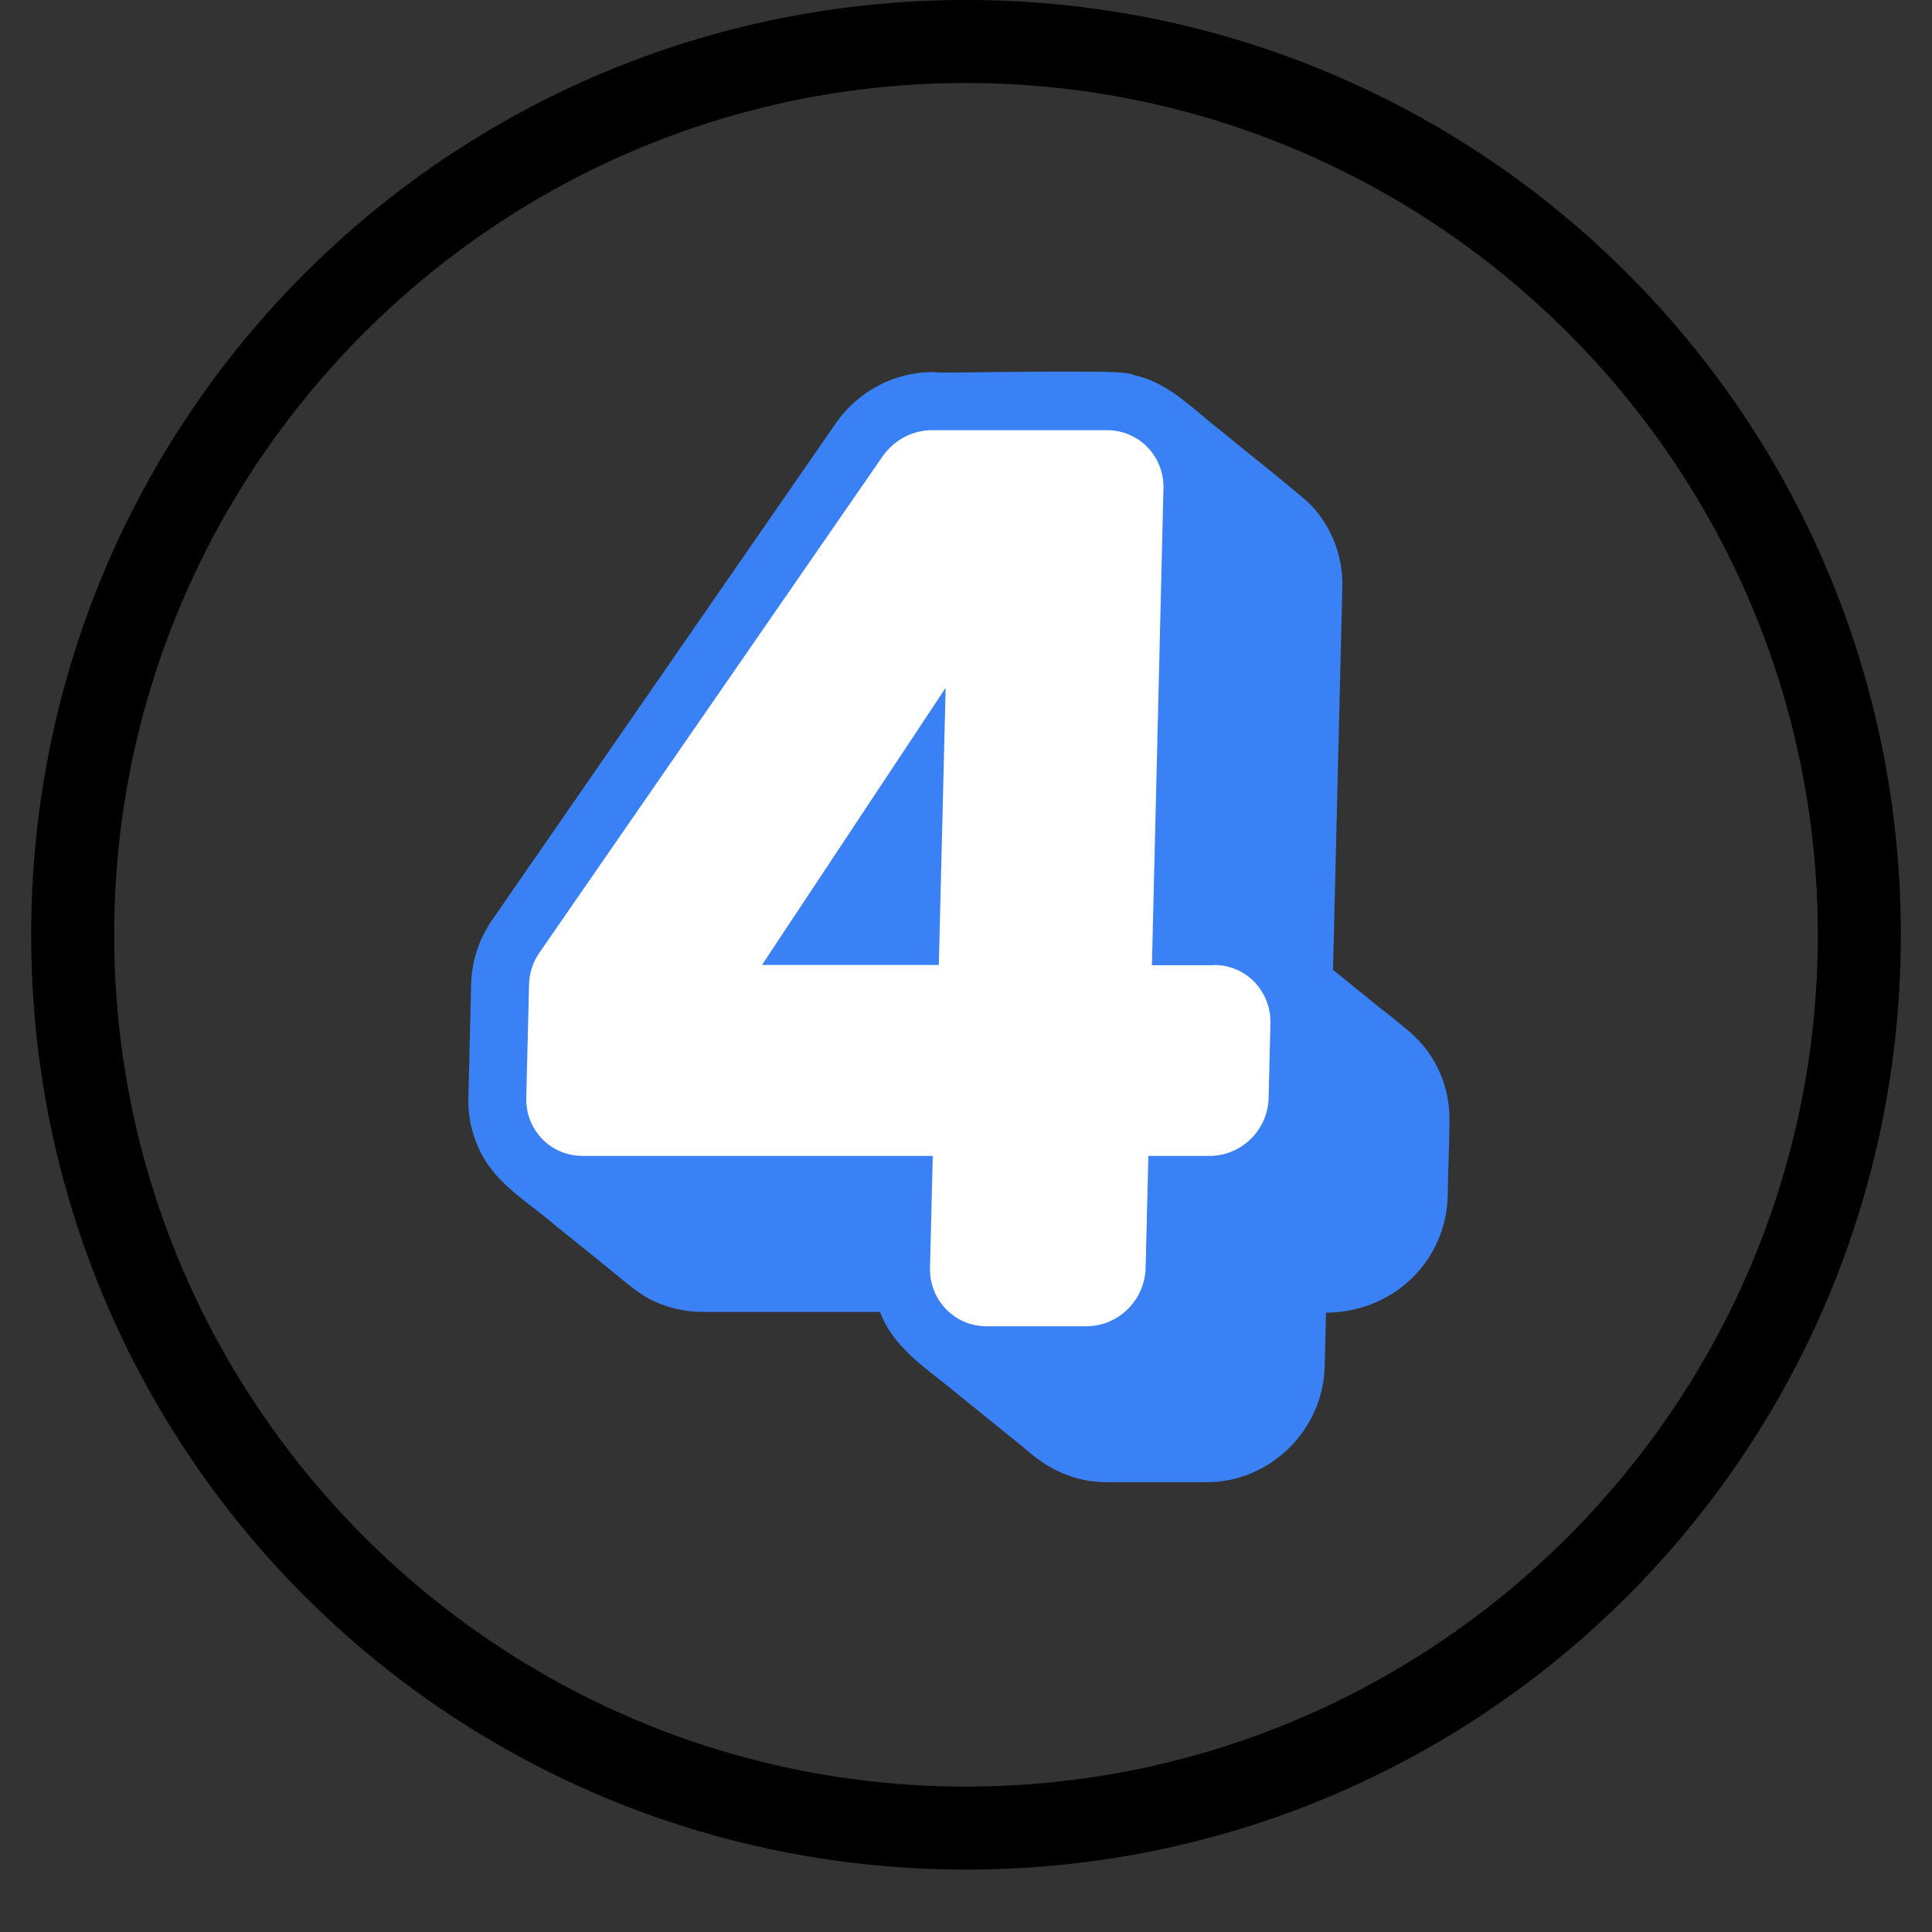 <svg xmlns="http://www.w3.org/2000/svg" xmlns:xlink="http://www.w3.org/1999/xlink" width="40" viewBox="0 0 30 30" height="40" preserveAspectRatio="xMidYMid meet"><rect x="0" y="0" width="30" height="30" fill="#333333" stroke="none"/><defs><clipPath id="b350f24723"><path d="M 7.27 5.77 L 22.512 5.77 L 22.512 23.191 L 7.27 23.191 Z M 7.27 5.77 "></path></clipPath><clipPath id="7b8d9a4ad5"><path d="M 0.484 0 L 29.516 0 L 29.516 29.031 L 0.484 29.031 Z M 0.484 0 "></path></clipPath></defs><g id="51323b89e2"><g clip-rule="nonzero" clip-path="url(#b350f24723)"><path style=" stroke:none;fill-rule:nonzero;fill:#3b81f6;fill-opacity:1;" d="M 17.18 23.016 C 16.891 23.016 16.605 22.941 16.359 22.809 C 16.172 22.711 16.02 22.586 15.875 22.461 C 15.809 22.406 15.742 22.352 15.672 22.297 C 15.672 22.297 14.969 21.727 14.867 21.645 C 14.777 21.57 14.684 21.496 14.59 21.422 C 14.234 21.145 13.836 20.836 13.664 20.371 L 10.906 20.371 C 10.609 20.371 10.312 20.297 10.051 20.152 C 9.867 20.043 9.711 19.91 9.559 19.785 C 9.48 19.719 9.402 19.656 9.32 19.59 L 8.613 19.02 C 8.504 18.926 8.391 18.84 8.281 18.754 C 7.922 18.477 7.547 18.188 7.379 17.695 C 7.301 17.484 7.266 17.266 7.273 17.047 L 7.316 15.285 C 7.324 14.926 7.438 14.578 7.645 14.281 L 12.977 6.574 C 13.32 6.078 13.887 5.777 14.484 5.777 L 14.512 5.777 L 14.523 5.781 C 14.559 5.785 14.629 5.785 14.73 5.785 C 14.91 5.785 15.176 5.781 15.469 5.777 C 15.844 5.773 16.266 5.77 16.629 5.77 C 17.312 5.77 17.52 5.781 17.605 5.824 C 18.031 5.914 18.352 6.188 18.664 6.449 C 18.77 6.539 18.871 6.625 18.977 6.703 C 19.133 6.832 19.285 6.957 19.441 7.082 C 19.73 7.312 20.027 7.555 20.301 7.789 C 20.656 8.125 20.855 8.613 20.844 9.109 L 20.699 15.059 L 21.445 15.664 C 21.473 15.684 21.523 15.723 21.582 15.77 C 21.773 15.926 21.93 16.051 21.98 16.109 C 22.254 16.371 22.445 16.75 22.492 17.145 C 22.516 17.266 22.508 17.586 22.488 18.207 C 22.484 18.375 22.48 18.512 22.48 18.566 C 22.457 19.586 21.629 20.379 20.59 20.383 L 20.57 21.215 C 20.547 22.207 19.723 23.016 18.734 23.016 Z M 17.18 23.016 "></path></g><path style=" stroke:none;fill-rule:nonzero;fill:#ffffff;fill-opacity:1;" d="M 18.855 14.984 C 19.348 14.984 19.738 15.391 19.727 15.891 L 19.699 17.047 C 19.688 17.547 19.277 17.949 18.781 17.949 L 17.832 17.949 C 17.832 17.949 17.789 19.688 17.789 19.688 C 17.777 20.188 17.367 20.594 16.871 20.594 L 15.316 20.594 C 14.824 20.594 14.43 20.188 14.441 19.688 L 14.484 17.949 L 9.047 17.949 C 8.551 17.949 8.16 17.547 8.172 17.047 L 8.215 15.289 C 8.219 15.113 8.273 14.938 8.379 14.789 L 13.711 7.078 C 13.887 6.832 14.168 6.68 14.469 6.68 L 17.191 6.68 C 17.688 6.68 18.078 7.086 18.066 7.586 L 17.887 14.988 L 18.855 14.988 Z M 14.578 14.984 L 14.684 10.68 L 11.832 14.984 L 14.582 14.984 Z M 14.578 14.984 "></path><g clip-rule="nonzero" clip-path="url(#7b8d9a4ad5)"><path style=" stroke:none;fill-rule:nonzero;fill:#000000;fill-opacity:1;" d="M 15 0 C 6.969 0 0.484 6.484 0.484 14.516 C 0.484 22.547 6.969 29.031 15 29.031 C 23.031 29.031 29.516 22.547 29.516 14.516 C 29.516 6.484 23.031 0 15 0 Z M 15 27.742 C 7.711 27.742 1.773 21.805 1.773 14.516 C 1.773 7.227 7.711 1.289 15 1.289 C 22.289 1.289 28.227 7.227 28.227 14.516 C 28.227 21.805 22.289 27.742 15 27.742 Z M 15 27.742 "></path></g></g></svg>